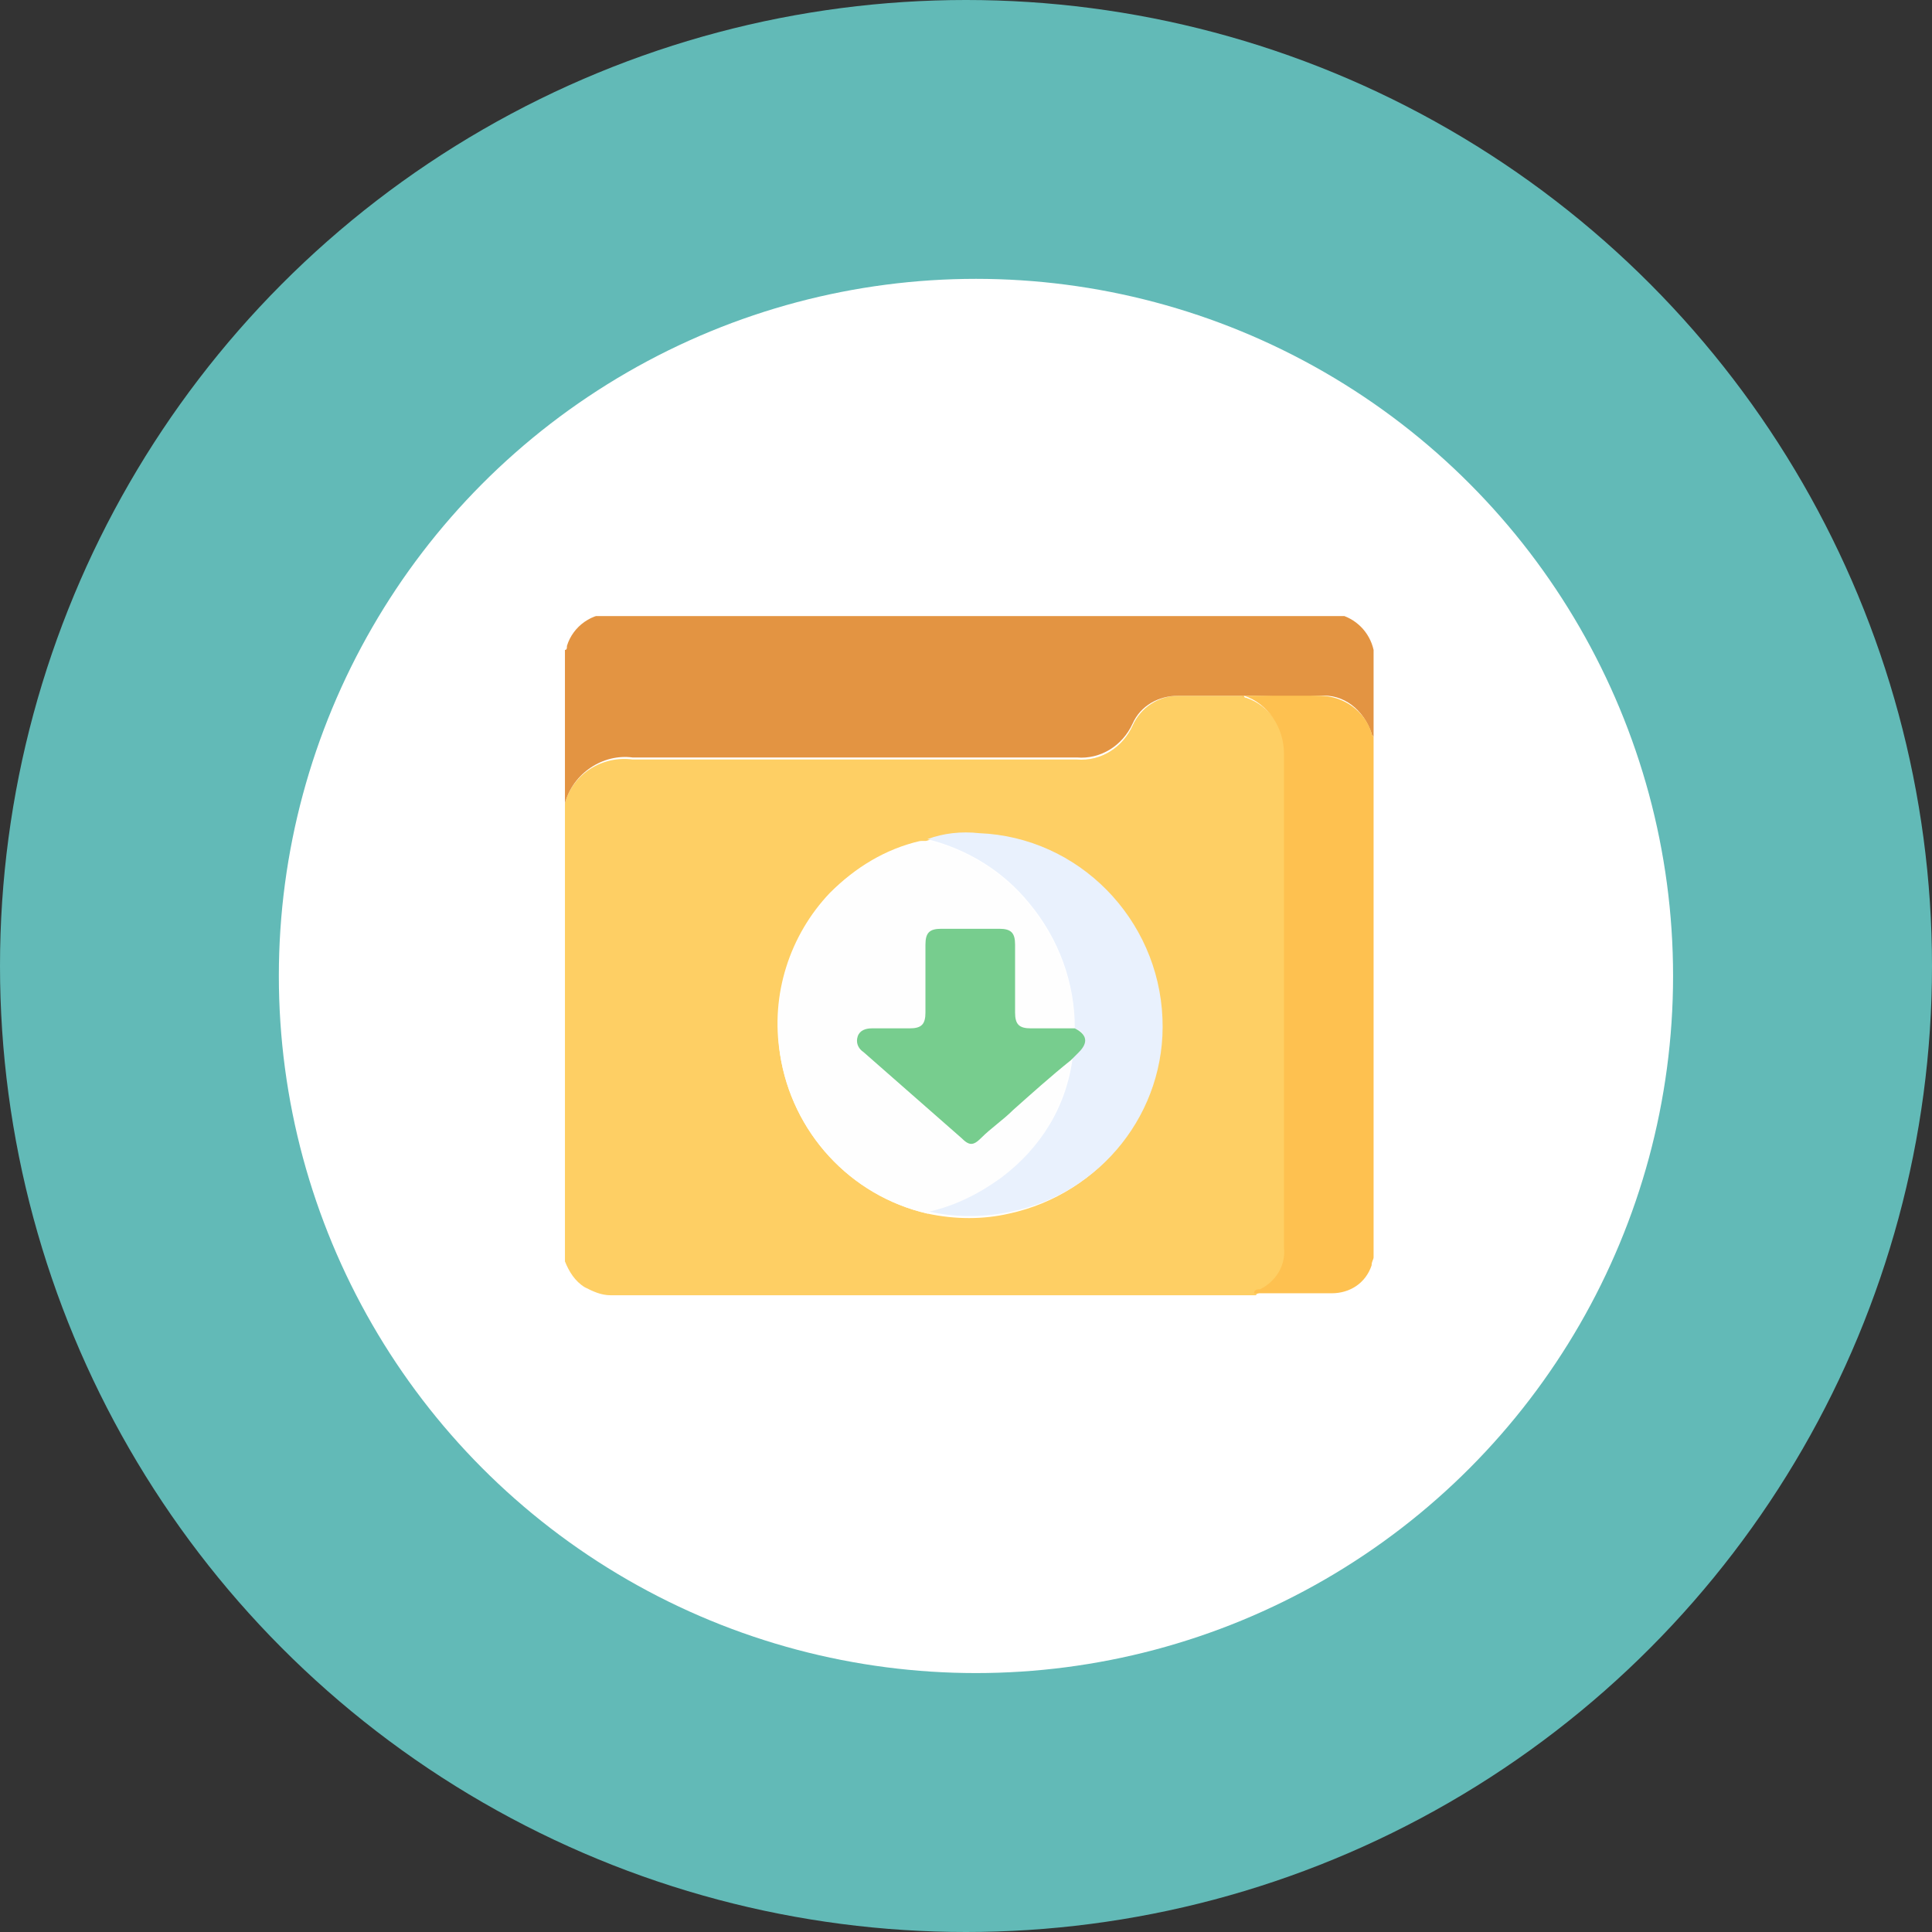 <?xml version="1.0" encoding="UTF-8"?>
<!-- Generator: Adobe Illustrator 28.1.0, SVG Export Plug-In . SVG Version: 6.00 Build 0)  -->
<svg xmlns="http://www.w3.org/2000/svg" xmlns:xlink="http://www.w3.org/1999/xlink" version="1.1" id="Layer_1" x="0px" y="0px" viewBox="0 0 97 97" style="enable-background:new 0 0 97 97;" xml:space="preserve">
<rect x="0" y="0" width="97" height="97" fill="#333333" stroke="none"/>
<style type="text/css">
	.st0{fill:#62BAB7;}
	.st1{fill:#FFFFFF;}
	.st2{clip-path:url(#SVGID_00000030474055558666961880000016286794857874304131_);}
	.st3{fill:#E7E5E5;}
	.st4{fill:#E7E6E6;}
	.st5{fill:#7FB5FB;}
	.st6{clip-path:url(#SVGID_00000065782932192780602120000013688867226791914419_);}
	.st7{fill:#FECF64;}
	.st8{fill:#E39442;}
	.st9{fill:#FEC150;}
	.st10{fill:#FEFEFE;}
	.st11{fill:#E9F1FD;}
	.st12{fill:#77CD8E;}
</style>
<g id="Group_1088_00000057864776215390371380000000429044342053795259_" transform="translate(-685 -143)">
	<g id="Group_1084_00000167392192197274516240000012257583603224610702_" transform="translate(379 -131)">
		<circle id="Ellipse_73_00000178926238183023398430000006171782054902396296_" class="st0" cx="354.5" cy="322.5" r="48.5"></circle>
		<g id="Group_835_00000020366602806628302990000004753777166430758800_" transform="translate(36 -534)">
			<circle id="Ellipse_71_00000168816309946378008700000017673002585319131526_" class="st1" cx="319" cy="857" r="35"></circle>
			<path id="Path_404_00000141444688178199146720000007256202736058401437_" class="st1" d="M319,856.3"></path>
			<g>
				<defs>
					<rect id="SVGID_1_" x="281" y="819" width="74.7" height="74.7"></rect>
				</defs>
				<clipPath id="SVGID_00000079469666631577640900000004605698173188845451_">
					<use xlink:href="#SVGID_1_" style="overflow:visible;"></use>
				</clipPath>
				
					<g id="Group_830_00000127039117497081202940000013744318892494677427_" transform="translate(281 819)" style="clip-path:url(#SVGID_00000079469666631577640900000004605698173188845451_);">
					<path id="Path_400_00000085228845887660103030000000999930188870198167_" class="st3" d="M41.9,5.7c-0.2,0.2-0.4,0-0.6-0.1       C41.5,5.5,41.7,5.6,41.9,5.7"></path>
					<path id="Path_401_00000091701785564990803960000018236790446561394323_" class="st4" d="M40.7,69.2l0.1,0L40.7,69.2"></path>
					<path id="Path_402_00000072964055391946465690000009267202918073534345_" class="st5" d="M43.8,51.7"></path>
				</g>
			</g>
		</g>
		<g id="Group_845_00000104664639584613617050000017935366704334225548_" transform="translate(334.364 304.931)">
			<g>
				<defs>
					<rect id="SVGID_00000058576007090902292680000013283103515952126871_" x="0" y="0" width="40.6" height="34.1"></rect>
				</defs>
				<clipPath id="SVGID_00000050659101558432521270000001742933614455008689_">
					<use xlink:href="#SVGID_00000058576007090902292680000013283103515952126871_" style="overflow:visible;"></use>
				</clipPath>
				
					<g id="Group_844_00000057838396744091502060000000173665219998846856_" style="clip-path:url(#SVGID_00000050659101558432521270000001742933614455008689_);">
					<path id="Path_417_00000106868896437414791330000007671191167633598376_" class="st7" d="M0,32.4v-23c0.4-1.5,1.9-2.4,3.4-2.2       c7.4,0,14.9,0,22.3,0c1.2,0.1,2.3-0.6,2.8-1.7C28.9,4.6,29.8,4,30.8,4c1.1,0,2.1,0,3.2,0c0.1,0,0.1,0.1,0.2,0.1       c1.2,0.4,2,1.6,2,2.9c0,8.3,0,16.5,0,24.8c0,0.9-0.4,1.7-1.2,2.1c-0.1,0.1-0.3,0.1-0.3,0.2h-0.2c-0.1,0-0.1,0-0.2,0h-32       c-0.5,0-0.9-0.2-1.3-0.4C0.5,33.4,0.2,32.9,0,32.4 M18.1,11.3c-0.1,0-0.2,0-0.3,0c-1.7,0.4-3.2,1.3-4.5,2.6       C11.3,16,10.3,19,10.8,22c0.6,3.9,3.5,7.1,7.4,8c1.4,0.3,2.8,0.3,4.1,0c4.6-1,7.8-5.1,7.6-9.7c-0.2-5-4.2-9.1-9.2-9.3       C19.9,10.9,19,11,18.1,11.3"></path>
					<path id="Path_418_00000095315278160289639710000001821238694758836650_" class="st8" d="M34,4c-1.1,0-2.1,0-3.2,0       c-1,0-1.9,0.5-2.3,1.4c-0.5,1.1-1.6,1.8-2.8,1.7c-7.4,0-14.9,0-22.3,0C1.9,6.9,0.4,7.9,0,9.4V1.7c0.1,0,0.1-0.1,0.1-0.2       c0.3-1,1.3-1.7,2.3-1.6c11.9,0,23.9,0,35.8,0c0.2,0,0.4,0,0.6,0c0.9,0.2,1.6,0.9,1.8,1.8v4.4c0-0.1-0.1-0.1-0.1-0.2       c-0.4-1.2-1.4-2-2.6-1.9C36.6,4.1,35.3,4,34,4"></path>
					<path id="Path_419_00000147177662800578074620000006654563569505331109_" class="st9" d="M34,4c1.3,0,2.6,0,3.9,0       c1.2,0,2.3,0.8,2.6,1.9c0,0.1,0.1,0.1,0.1,0.2v26.1c0,0.1-0.1,0.2-0.1,0.4c-0.3,0.9-1.1,1.4-2,1.4c-1.3,0-2.6,0-3.9,0       c0-0.2,0.2-0.2,0.3-0.2c0.8-0.4,1.3-1.2,1.2-2.1c0-8.3,0-16.5,0-24.8c0-1.3-0.8-2.5-2-2.9C34.1,4.1,34,4.1,34,4"></path>
					<path id="Path_420_00000000917264992835144870000000803902392384137877_" class="st10" d="M18.2,30c-3.9-0.9-6.8-4.1-7.4-8       c-0.4-3,0.5-5.9,2.6-8.1c1.2-1.3,2.8-2.2,4.5-2.6c0.1,0,0.2,0,0.3,0c2,0.4,3.8,1.6,5.1,3.2c1.5,1.8,2.3,4,2.3,6.3       c-0.7,0-1.5,0-2.2,0c-0.6,0-0.8-0.2-0.8-0.8c0-1.1,0-2.3,0-3.4c0-0.6-0.2-0.8-0.8-0.8c-1,0-1.9,0-2.9,0c-0.6,0-0.8,0.2-0.8,0.8       c0,1.1,0,2.2,0,3.4c0,0.6-0.2,0.8-0.8,0.8s-1.3,0-1.9,0c-0.3,0-0.6,0-0.7,0.4c-0.1,0.3,0,0.6,0.3,0.8c1.6,1.4,3.3,2.9,4.9,4.3       c0.4,0.4,0.6,0.3,1,0c0.5-0.5,1.1-0.9,1.6-1.4c1-0.9,2-1.7,2.9-2.5c-0.4,2.4-1.7,4.6-3.6,6.1C20.7,29.1,19.5,29.6,18.2,30"></path>
					<path id="Path_421_00000090975026888998304640000012173758207142029704_" class="st11" d="M25.6,20.7c0-2.3-0.8-4.5-2.3-6.3       c-1.3-1.6-3.1-2.7-5.1-3.2c0.8-0.3,1.7-0.4,2.6-0.3c5,0.2,9,4.3,9.2,9.3c0.2,4.7-3.1,8.8-7.6,9.7c-1.4,0.3-2.8,0.3-4.1,0       c1.3-0.3,2.5-0.9,3.6-1.7c2-1.5,3.3-3.6,3.6-6.1c0.1-0.1,0.2-0.2,0.4-0.4C26.2,21.4,26.2,20.9,25.6,20.7"></path>
					<path id="Path_422_00000046325078554810126620000013808215037647495309_" class="st9" d="M34.4,34.1L34.4,34.1L34.4,34.1       L34.4,34.1"></path>
					<path id="Path_423_00000072986467785093380400000017385125501077177261_" class="st12" d="M25.6,20.7c0.6,0.3,0.7,0.7,0.2,1.2       c-0.1,0.1-0.2,0.2-0.4,0.4c-1,0.8-2,1.7-2.9,2.5c-0.5,0.5-1.1,0.9-1.6,1.4c-0.4,0.4-0.6,0.4-1,0c-1.6-1.4-3.3-2.9-4.9-4.3       c-0.3-0.2-0.4-0.5-0.3-0.8c0.1-0.3,0.4-0.4,0.7-0.4c0.6,0,1.3,0,1.9,0s0.8-0.2,0.8-0.8c0-1.1,0-2.2,0-3.4       c0-0.6,0.2-0.8,0.8-0.8c1,0,1.9,0,2.9,0c0.6,0,0.8,0.2,0.8,0.8c0,1.1,0,2.3,0,3.4c0,0.6,0.2,0.8,0.8,0.8       C24.1,20.7,24.8,20.7,25.6,20.7"></path>
				</g>
			</g>
		</g>
	</g>
</g>
</svg>
